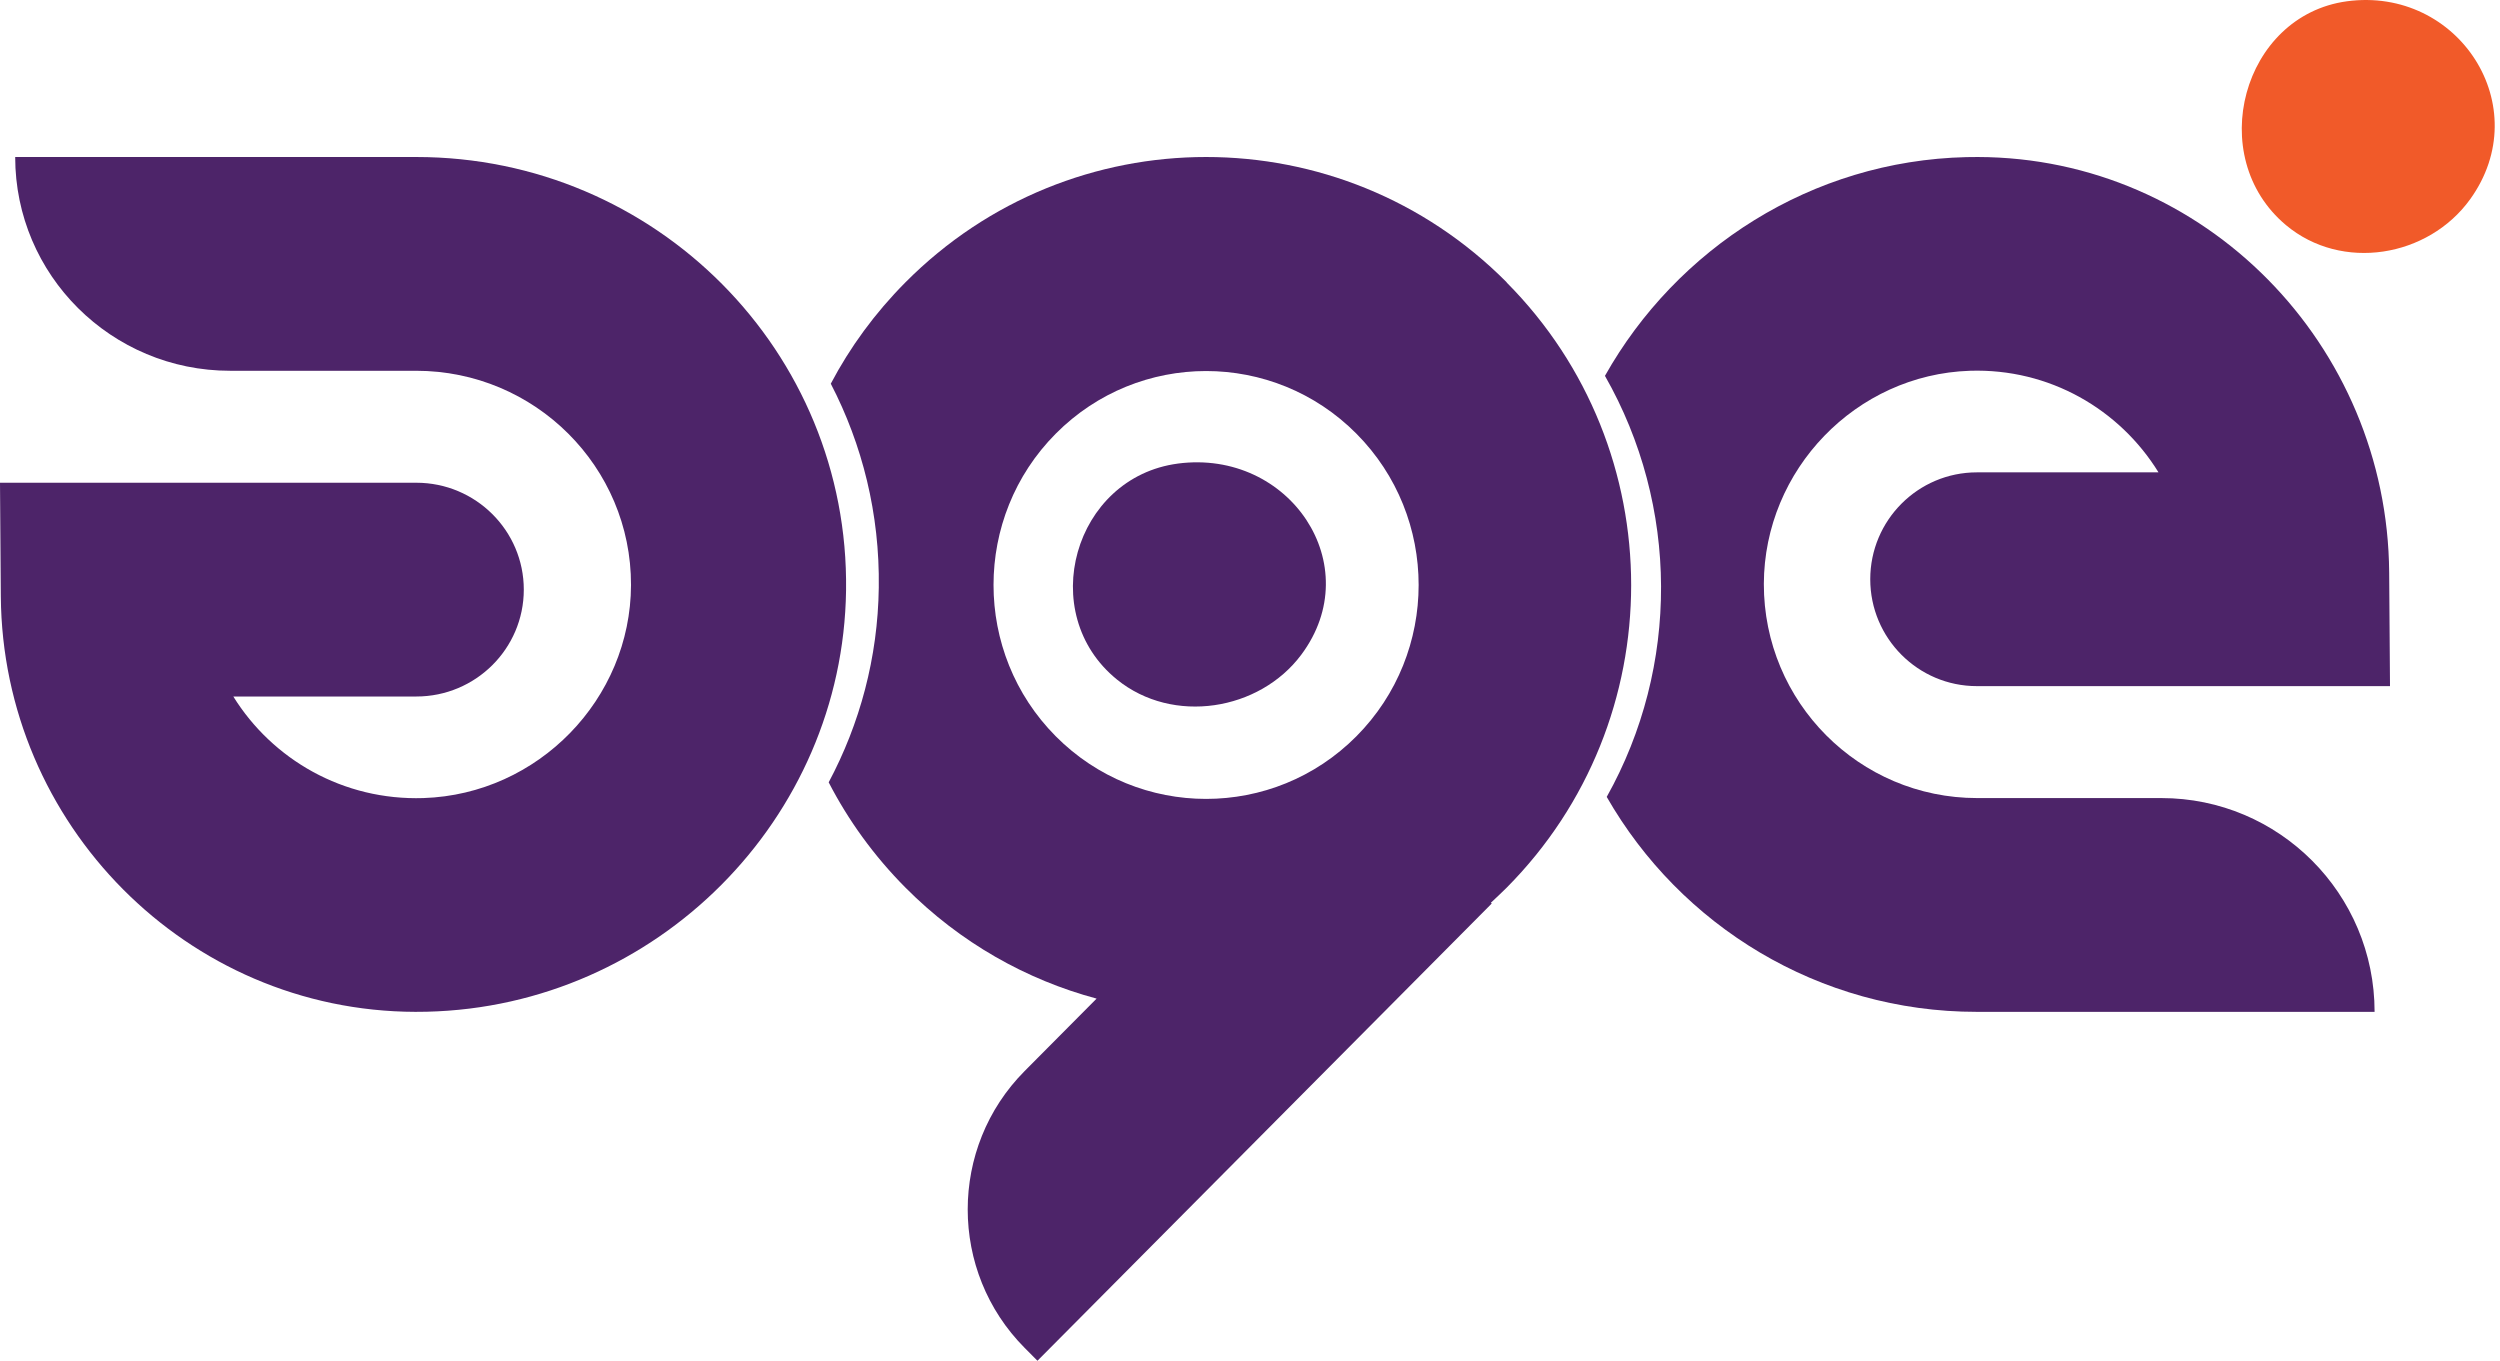 <svg xmlns="http://www.w3.org/2000/svg" width="158" height="86" viewBox="0 0 158 86" fill="none"><path d="M148.31 0.083C155.371 -0.878 160.334 6.741 156.11 12.598C153.462 16.267 148.001 17.183 144.47 14.225C139.303 9.896 141.732 0.983 148.317 0.083H148.31Z" fill="#F15A29"></path><path d="M0.96 9.923C0.96 17.386 7.039 23.433 14.543 23.433H26.072C26.147 23.433 26.23 23.433 26.297 23.433C33.808 23.433 39.895 29.502 39.88 36.973C39.858 44.19 34.011 50.2 26.762 50.438C21.687 50.602 17.212 47.993 14.745 44.019H26.312C30.06 44.019 33.104 40.992 33.104 37.264C33.104 33.536 30.06 30.509 26.312 30.509H0L0.052 37.689C0.157 52.071 11.792 63.911 26.252 63.949C26.492 63.949 26.732 63.949 26.979 63.941C41.499 63.598 53.269 51.766 53.471 37.323C53.681 22.225 41.439 9.923 26.312 9.923C11.184 9.923 26.162 9.923 26.087 9.923H0.975H0.96Z" fill="#4D2469"></path><path d="M136.617 50.438H125.177C125.103 50.438 125.021 50.438 124.954 50.438C117.5 50.438 111.46 44.369 111.475 36.898C111.498 29.681 117.3 23.672 124.493 23.433C129.529 23.269 133.969 25.879 136.417 29.853H124.939C121.22 29.853 118.2 32.88 118.2 36.608C118.2 40.336 121.22 43.363 124.939 43.363H151.048L150.996 36.183C150.892 21.8 139.347 9.96 124.998 9.923C124.76 9.923 124.522 9.923 124.277 9.93C114.488 10.161 105.963 15.701 101.433 23.754C106.12 31.97 106.164 42.118 101.545 50.364C106.194 58.483 114.927 63.949 124.932 63.949C134.936 63.949 125.08 63.949 125.155 63.949H150.074C150.074 56.485 144.041 50.438 136.595 50.438H136.617Z" fill="#4D2469"></path><path d="M74.439 29.298C81.499 28.37 86.463 35.727 82.239 41.381C79.591 44.925 74.129 45.809 70.599 42.952C65.431 38.773 67.861 30.167 74.446 29.298H74.439Z" fill="#4D2469"></path><path d="M95.226 17.845C84.732 7.282 67.718 7.282 57.223 17.845C55.295 19.786 53.722 21.943 52.506 24.25C54.501 28.094 55.606 32.484 55.539 37.135C55.48 41.569 54.338 45.757 52.373 49.444C53.611 51.84 55.228 54.087 57.223 56.095C60.694 59.589 64.877 61.925 69.305 63.112L64.758 67.689C59.96 72.518 59.96 80.356 64.758 85.186L65.567 86L94.277 57.103L94.225 57.051C94.559 56.745 94.892 56.424 95.219 56.103C105.713 45.54 105.713 28.415 95.219 17.852L95.226 17.845ZM85.725 46.533C80.482 51.81 71.968 51.81 66.724 46.533C61.48 41.255 61.48 32.685 66.724 27.408C71.968 22.13 80.482 22.13 85.725 27.408C90.969 32.685 90.969 41.255 85.725 46.533Z" fill="#4D2469"></path></svg>